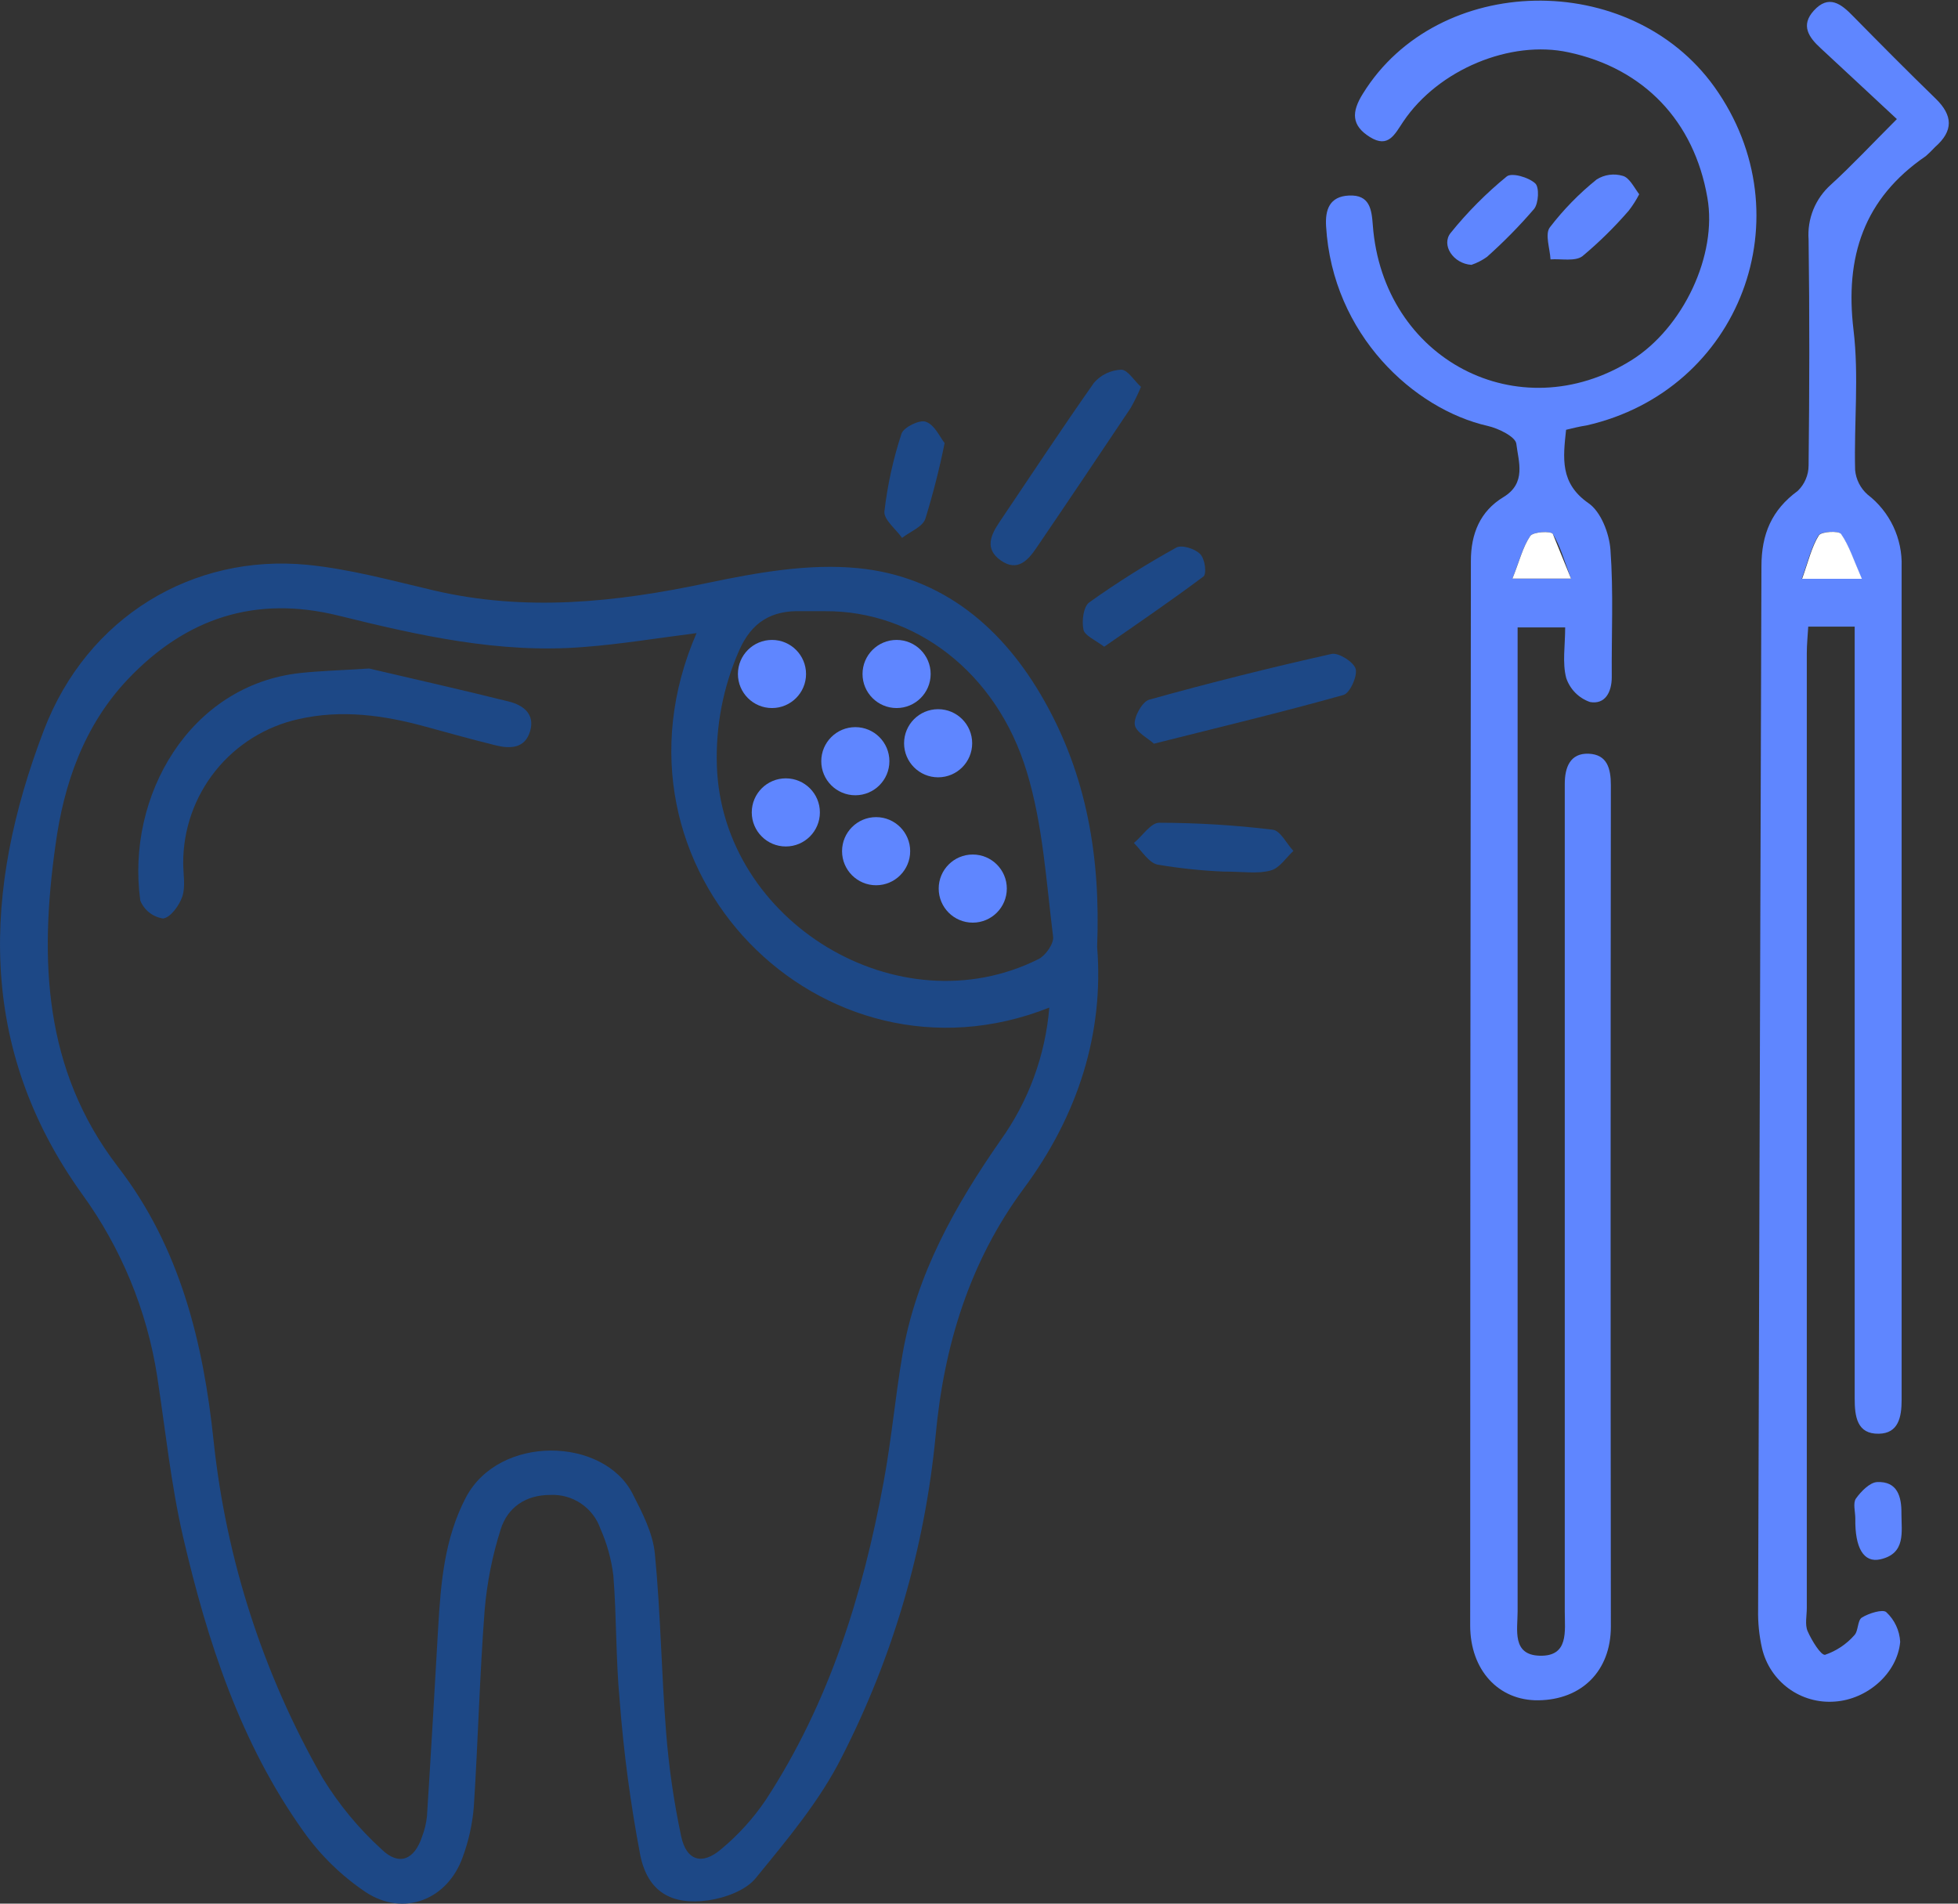 <svg width="72" height="70" viewBox="0 0 72 70" fill="none" xmlns="http://www.w3.org/2000/svg">
<rect x="0" y="0" width="72" height="70" fill="#333333" stroke="none"/>
<g clip-path="url(#clip0_3685_21060)">
<path d="M40.344 34.817C40.599 37.969 39.654 40.993 37.649 43.699C35.643 46.405 34.706 49.501 34.403 52.81C34.007 56.92 32.84 60.919 30.961 64.596C30.152 66.213 28.942 67.651 27.787 69.064C27.418 69.517 26.659 69.789 26.04 69.879C24.699 70.067 23.828 69.568 23.548 68.237C23.186 66.342 22.931 64.429 22.785 62.506C22.642 60.979 22.675 59.452 22.555 57.942C22.483 57.345 22.323 56.763 22.079 56.214C21.947 55.834 21.694 55.507 21.36 55.283C21.026 55.059 20.628 54.95 20.226 54.971C19.333 54.971 18.661 55.429 18.409 56.244C18.103 57.209 17.906 58.204 17.821 59.212C17.637 61.62 17.579 64.034 17.423 66.444C17.371 67.075 17.233 67.696 17.014 68.29C16.459 69.853 14.85 70.495 13.45 69.578C12.557 68.978 11.781 68.22 11.159 67.343C8.837 64.09 7.623 60.345 6.732 56.514C6.284 54.574 6.083 52.581 5.78 50.608C5.404 48.185 4.456 45.887 3.015 43.903C-0.862 38.501 -0.62 32.702 1.607 26.867C3.211 22.657 7.111 20.366 11.289 20.768C12.854 20.921 14.397 21.346 15.937 21.707C19.328 22.504 22.657 22.148 26.02 21.435C27.833 21.056 29.744 20.712 31.559 20.893C34.665 21.198 36.905 23.102 38.412 25.788C39.947 28.512 40.477 31.493 40.344 34.817ZM25.613 23.281C24.169 23.464 22.828 23.688 21.476 23.79C18.393 24.044 15.412 23.37 12.454 22.639C9.374 21.875 6.816 22.741 4.685 24.994C3.079 26.702 2.343 28.833 2.038 31.091C1.452 35.273 1.592 39.323 4.329 42.895C6.62 45.858 7.478 49.368 7.857 53.004C8.321 57.362 9.685 61.577 11.864 65.38C12.46 66.353 13.191 67.237 14.035 68.005C14.677 68.629 15.242 68.387 15.524 67.526C15.614 67.29 15.673 67.042 15.7 66.791C15.848 64.479 15.98 62.168 16.112 59.856C16.209 58.207 16.339 56.58 17.131 55.065C18.358 52.739 22.189 52.836 23.261 54.925C23.617 55.62 24.006 56.371 24.08 57.125C24.294 59.301 24.32 61.496 24.493 63.68C24.593 64.972 24.779 66.256 25.048 67.524C25.239 68.417 25.811 68.596 26.509 68.005C27.145 67.478 27.702 66.864 28.163 66.18C30.49 62.616 31.727 58.645 32.491 54.505C32.781 52.95 32.919 51.367 33.186 49.806C33.695 46.863 35.116 44.336 36.803 41.915C37.825 40.483 38.441 38.802 38.585 37.05C30.236 40.37 21.845 31.974 25.613 23.281ZM30.33 22.474C30.045 22.474 29.757 22.474 29.472 22.474C28.382 22.438 27.642 22.866 27.181 23.917C26.592 25.254 26.312 26.706 26.361 28.166C26.555 33.909 33.059 37.839 38.193 35.265C38.448 35.136 38.758 34.698 38.725 34.443C38.471 32.407 38.349 30.314 37.755 28.372C36.643 24.693 33.616 22.451 30.33 22.474Z" fill="#1D4886"/>
<path d="M57.588 15.804C57.479 16.84 57.354 17.767 58.413 18.503C58.871 18.819 59.177 19.615 59.22 20.219C59.334 21.771 59.256 23.334 59.268 24.895C59.268 25.465 59.014 25.913 58.467 25.814C58.263 25.743 58.079 25.627 57.927 25.474C57.776 25.321 57.662 25.135 57.593 24.931C57.446 24.37 57.555 23.744 57.555 23.07H55.806V24.129C55.806 35.839 55.806 47.549 55.806 59.258C55.806 59.928 55.592 60.855 56.618 60.883C57.695 60.913 57.54 59.984 57.54 59.261V29.589C57.54 29.334 57.54 29.08 57.54 28.825C57.54 28.225 57.733 27.688 58.418 27.715C59.103 27.744 59.235 28.26 59.235 28.879C59.223 39.19 59.223 49.501 59.235 59.811C59.235 61.443 58.163 62.504 56.567 62.522C55.109 62.54 54.062 61.415 54.062 59.77C54.062 46.721 54.071 33.673 54.088 20.626C54.088 19.631 54.424 18.801 55.282 18.281C56.14 17.762 55.837 16.975 55.758 16.316C55.727 16.061 55.104 15.751 54.706 15.662C51.995 15.046 48.999 12.307 48.763 8.318C48.727 7.717 48.885 7.223 49.605 7.19C50.369 7.154 50.438 7.699 50.481 8.274C50.847 13.218 55.839 15.83 59.984 13.251C61.895 12.06 63.158 9.374 62.784 7.269C62.298 4.453 60.447 2.514 57.675 1.923C55.547 1.46 52.892 2.554 51.603 4.469C51.288 4.935 51.056 5.464 50.374 5.039C49.692 4.614 49.692 4.12 50.119 3.44C52.871 -1.004 59.938 -1.142 63.044 3.198C66.422 7.931 63.993 14.361 58.339 15.644C58.095 15.68 57.85 15.741 57.588 15.804ZM57.769 21.275C57.514 20.595 57.374 20.073 57.102 19.636C57.028 19.518 56.374 19.554 56.27 19.709C55.989 20.127 55.862 20.646 55.615 21.275H57.769Z" fill="#5F86FF"/>
<path d="M69.752 4.379C68.759 3.457 67.858 2.612 66.951 1.774C66.511 1.372 66.206 0.932 66.697 0.392C67.244 -0.211 67.7 0.137 68.14 0.593C69.143 1.611 70.151 2.63 71.177 3.625C71.814 4.244 71.839 4.811 71.157 5.407C71.049 5.524 70.935 5.635 70.816 5.74C68.54 7.296 67.835 9.439 68.158 12.135C68.362 13.831 68.173 15.567 68.217 17.285C68.249 17.633 68.413 17.955 68.675 18.186C69.079 18.497 69.404 18.899 69.622 19.36C69.839 19.82 69.944 20.327 69.927 20.836C69.927 31.046 69.927 41.258 69.927 51.473C69.927 52.109 69.81 52.708 69.09 52.72C68.288 52.738 68.201 52.091 68.201 51.43C68.201 42.362 68.201 33.294 68.201 24.227V23.041H66.493C66.475 23.359 66.44 23.692 66.44 24.028C66.44 35.728 66.44 47.429 66.44 59.133C66.44 59.418 66.366 59.739 66.47 59.98C66.618 60.319 66.964 60.884 67.115 60.848C67.525 60.708 67.893 60.463 68.181 60.138C68.341 59.986 68.298 59.586 68.464 59.481C68.718 59.321 69.24 59.161 69.365 59.283C69.67 59.567 69.852 59.959 69.874 60.375C69.767 61.538 68.657 62.49 67.473 62.569C66.866 62.617 66.261 62.446 65.769 62.086C65.277 61.725 64.931 61.2 64.793 60.607C64.688 60.142 64.64 59.665 64.65 59.189C64.691 46.403 64.732 33.616 64.772 20.828C64.772 19.642 65.149 18.751 66.109 18.049C66.234 17.928 66.333 17.783 66.401 17.623C66.47 17.463 66.505 17.291 66.506 17.117C66.537 14.35 66.544 11.583 66.506 8.813C66.478 8.435 66.538 8.056 66.68 7.705C66.823 7.354 67.045 7.041 67.328 6.789C68.097 6.087 68.812 5.32 69.752 4.379ZM68.454 21.282C68.15 20.587 67.988 20.062 67.69 19.634C67.603 19.507 66.957 19.543 66.868 19.688C66.6 20.126 66.481 20.655 66.254 21.282H68.454Z" fill="#5F86FF"/>
<path d="M42.432 27.347C42.213 27.143 41.76 26.919 41.727 26.642C41.694 26.364 41.999 25.802 42.259 25.728C44.478 25.11 46.714 24.549 48.964 24.046C49.218 23.987 49.783 24.343 49.852 24.6C49.921 24.858 49.641 25.489 49.402 25.555C47.156 26.186 44.886 26.729 42.432 27.347Z" fill="#1D4886"/>
<path d="M41.956 14.225C41.846 14.492 41.719 14.751 41.577 15.002C40.431 16.715 39.285 18.423 38.12 20.134C37.794 20.62 37.404 21.03 36.803 20.61C36.203 20.189 36.424 19.686 36.753 19.197C37.906 17.486 39.044 15.76 40.227 14.077C40.352 13.932 40.506 13.814 40.678 13.731C40.851 13.648 41.039 13.601 41.23 13.594C41.47 13.594 41.709 14.004 41.956 14.225Z" fill="#1D4886"/>
<path d="M44.983 32.049C44.174 32.014 43.368 31.929 42.569 31.794C42.239 31.725 41.984 31.285 41.696 30.997C42.007 30.743 42.315 30.254 42.625 30.254C44.02 30.256 45.413 30.341 46.798 30.509C47.083 30.542 47.307 31.018 47.561 31.29C47.284 31.544 47.052 31.926 46.721 32.01C46.255 32.14 45.724 32.049 44.983 32.049Z" fill="#1D4886"/>
<path d="M40.604 23.781C40.261 23.526 39.873 23.363 39.84 23.145C39.774 22.829 39.84 22.299 40.059 22.147C41.085 21.416 42.152 20.745 43.254 20.136C43.453 20.024 43.939 20.176 44.13 20.37C44.321 20.563 44.372 21.108 44.255 21.197C43.073 22.083 41.857 22.913 40.604 23.781Z" fill="#1D4886"/>
<path d="M34.736 16.294C34.546 17.234 34.309 18.164 34.026 19.081C33.919 19.379 33.466 19.549 33.171 19.779C32.941 19.453 32.491 19.104 32.522 18.806C32.634 17.834 32.845 16.877 33.15 15.947C33.227 15.713 33.817 15.423 34.039 15.507C34.367 15.617 34.553 16.057 34.736 16.294Z" fill="#1D4886"/>
<path d="M60.277 7.143C60.167 7.357 60.038 7.559 59.89 7.749C59.369 8.351 58.8 8.911 58.189 9.421C57.919 9.622 57.413 9.51 57.016 9.538C56.995 9.139 56.804 8.614 56.99 8.362C57.492 7.707 58.07 7.115 58.714 6.598C58.855 6.509 59.013 6.452 59.178 6.429C59.343 6.406 59.511 6.419 59.671 6.466C59.913 6.529 60.078 6.876 60.277 7.143Z" fill="#5F86FF"/>
<path d="M54.109 9.739C53.437 9.698 52.986 9.006 53.345 8.563C53.959 7.802 54.65 7.107 55.407 6.488C55.588 6.341 56.204 6.514 56.453 6.743C56.608 6.878 56.581 7.476 56.41 7.685C55.873 8.31 55.294 8.898 54.679 9.446C54.504 9.571 54.312 9.67 54.109 9.739Z" fill="#5F86FF"/>
<path d="M68.224 55.842C68.224 55.587 68.13 55.274 68.247 55.103C68.428 54.849 68.756 54.51 69.024 54.498C69.772 54.462 69.927 55.032 69.92 55.656C69.92 56.331 70.09 57.125 69.143 57.339C68.535 57.476 68.207 56.924 68.224 55.842Z" fill="#5F86FF"/>
<path d="M57.769 21.275H55.616C55.87 20.646 55.99 20.127 56.27 19.71C56.374 19.554 57.034 19.519 57.102 19.636" fill="white"/>
<path d="M66.267 21.284C66.493 20.657 66.613 20.128 66.88 19.69C66.969 19.545 67.616 19.509 67.702 19.637C67.998 20.064 68.161 20.589 68.466 21.284" fill="white"/>
<path d="M13.572 24.582C15.086 24.938 16.902 25.346 18.709 25.796C19.244 25.929 19.679 26.257 19.493 26.888C19.307 27.52 18.77 27.54 18.238 27.41C17.378 27.196 16.525 26.962 15.669 26.726C14.122 26.298 12.556 26.081 10.97 26.445C9.767 26.713 8.692 27.383 7.922 28.345C7.152 29.307 6.734 30.503 6.737 31.735C6.737 32.15 6.828 32.593 6.704 32.967C6.594 33.296 6.263 33.749 5.994 33.774C5.809 33.746 5.635 33.671 5.489 33.555C5.342 33.44 5.229 33.288 5.159 33.115C4.629 29.274 6.974 25.185 11.049 24.747C11.772 24.669 12.503 24.651 13.572 24.582Z" fill="#1D4886"/>
<path d="M31.453 29.243C32.144 29.243 32.705 28.682 32.705 27.991C32.705 27.299 32.144 26.738 31.453 26.738C30.761 26.738 30.2 27.299 30.2 27.991C30.2 28.682 30.761 29.243 31.453 29.243Z" fill="#5F86FF"/>
<path d="M32.216 32.552C32.908 32.552 33.469 31.991 33.469 31.299C33.469 30.608 32.908 30.047 32.216 30.047C31.525 30.047 30.964 30.608 30.964 31.299C30.964 31.991 31.525 32.552 32.216 32.552Z" fill="#5F86FF"/>
<path d="M34.497 28.583C35.189 28.583 35.749 28.022 35.749 27.331C35.749 26.639 35.189 26.078 34.497 26.078C33.805 26.078 33.245 26.639 33.245 27.331C33.245 28.022 33.805 28.583 34.497 28.583Z" fill="#5F86FF"/>
<path d="M35.77 33.927C36.462 33.927 37.023 33.366 37.023 32.674C37.023 31.983 36.462 31.422 35.77 31.422C35.078 31.422 34.518 31.983 34.518 32.674C34.518 33.366 35.078 33.927 35.77 33.927Z" fill="#5F86FF"/>
<path d="M28.896 31.126C29.588 31.126 30.149 30.565 30.149 29.873C30.149 29.182 29.588 28.621 28.896 28.621C28.205 28.621 27.644 29.182 27.644 29.873C27.644 30.565 28.205 31.126 28.896 31.126Z" fill="#5F86FF"/>
<path d="M32.97 26.036C33.661 26.036 34.222 25.475 34.222 24.784C34.222 24.092 33.661 23.531 32.97 23.531C32.278 23.531 31.717 24.092 31.717 24.784C31.717 25.475 32.278 26.036 32.97 26.036Z" fill="#5F86FF"/>
<path d="M28.388 26.036C29.079 26.036 29.64 25.475 29.64 24.784C29.64 24.092 29.079 23.531 28.388 23.531C27.696 23.531 27.135 24.092 27.135 24.784C27.135 25.475 27.696 26.036 28.388 26.036Z" fill="#5F86FF"/>
</g>
<defs>
<clipPath id="clip0_3685_21060">
<rect width="71.66" height="70" fill="white"/>
</clipPath>
</defs>
</svg>
